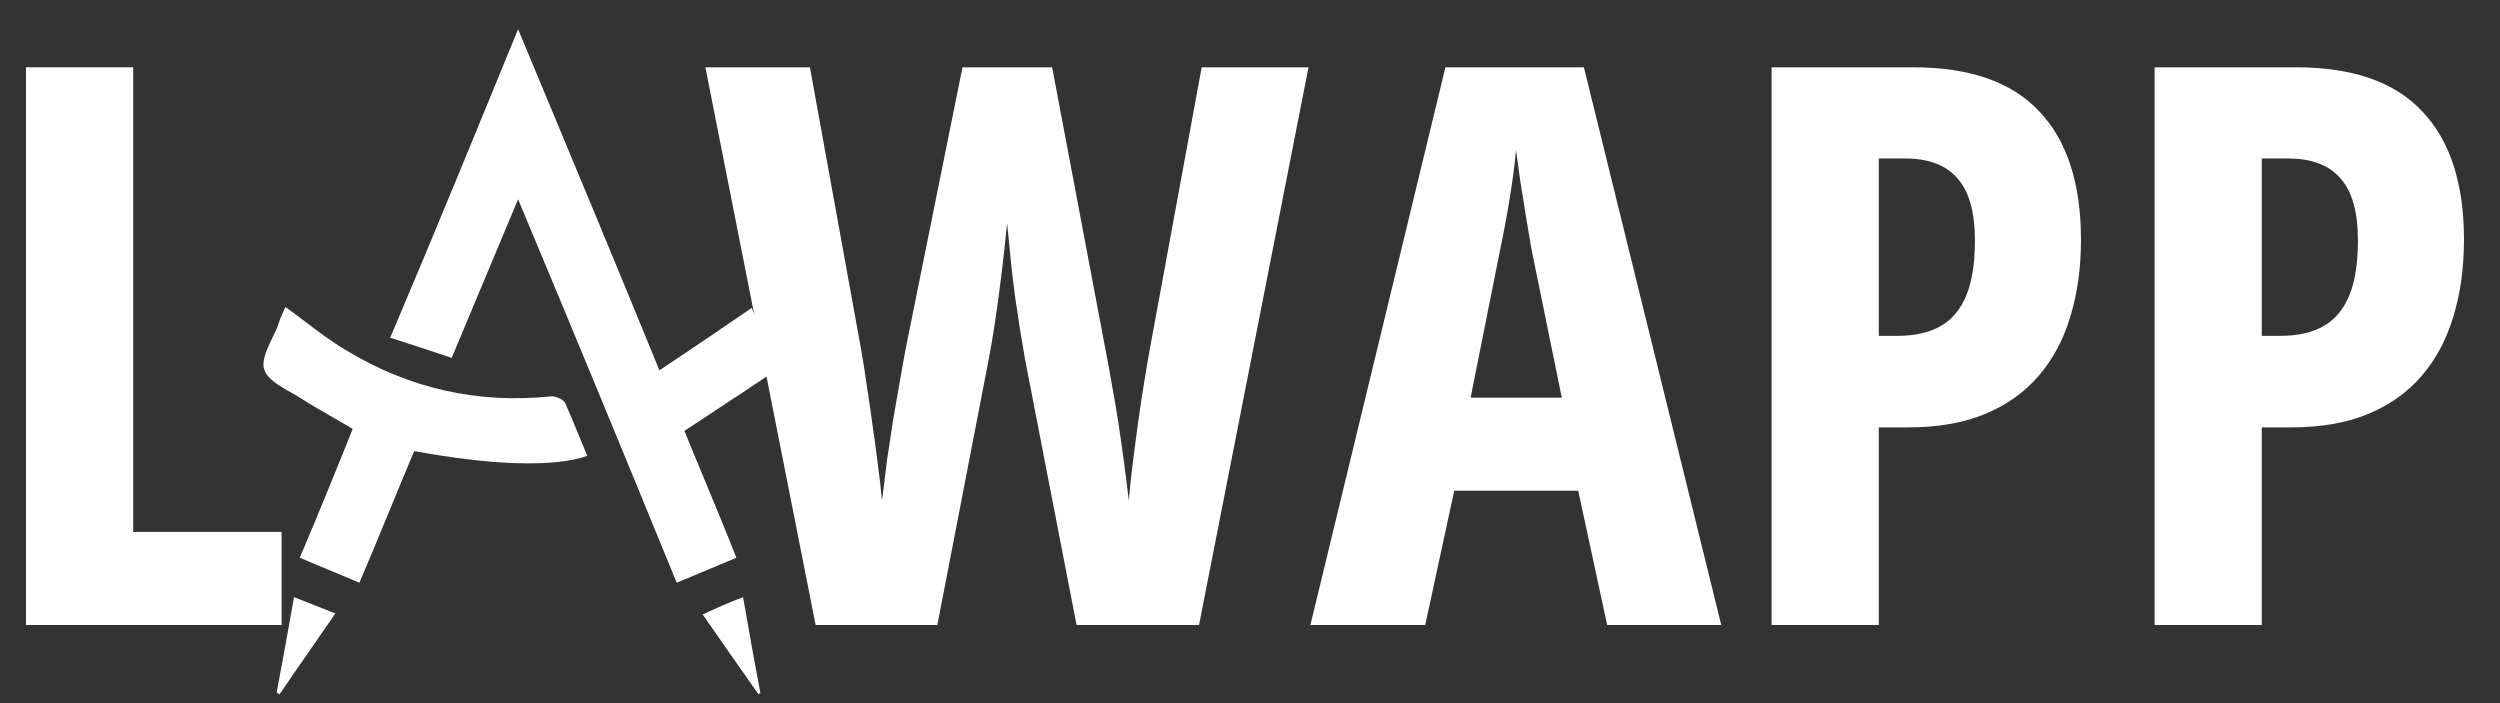 <svg width="64" height="18" viewBox="0 0 64 18" fill="none" xmlns="http://www.w3.org/2000/svg">
<rect x="0" y="0" width="64" height="18" fill="#333333" stroke="none"/>
<path d="M0.666 16L0.666 1.723L3.41 1.723L3.41 13.617H7.208V16H0.666Z" fill="white"/>
<path d="M33.498 1.723L30.695 16H27.56L26.242 9.203C26.203 8.969 26.16 8.718 26.115 8.451C26.076 8.184 26.033 7.904 25.988 7.611C25.949 7.318 25.913 7.016 25.88 6.703C25.848 6.384 25.815 6.055 25.783 5.717C25.757 5.971 25.727 6.244 25.695 6.537C25.662 6.824 25.627 7.12 25.587 7.426C25.548 7.725 25.506 8.025 25.46 8.324C25.415 8.624 25.366 8.91 25.314 9.184L23.996 16L20.88 16L18.058 1.723L20.734 1.723L22.043 8.939C22.095 9.226 22.143 9.535 22.189 9.867C22.241 10.193 22.29 10.528 22.335 10.873C22.387 11.218 22.433 11.557 22.472 11.889C22.518 12.221 22.553 12.53 22.58 12.816C22.619 12.484 22.661 12.143 22.706 11.791C22.759 11.44 22.811 11.094 22.863 10.756C22.921 10.417 22.977 10.098 23.029 9.799C23.081 9.493 23.13 9.219 23.175 8.979L24.64 1.723L26.935 1.723L28.302 8.959C28.354 9.219 28.406 9.506 28.459 9.818C28.517 10.124 28.572 10.447 28.625 10.785C28.677 11.124 28.725 11.466 28.771 11.81C28.817 12.149 28.859 12.484 28.898 12.816C28.93 12.426 28.976 12.009 29.035 11.566C29.093 11.124 29.155 10.678 29.22 10.229C29.292 9.773 29.363 9.343 29.435 8.939L30.763 1.723L33.498 1.723Z" fill="white"/>
<path d="M41.144 16L40.402 12.562H37.228L36.486 16H33.546L37.003 1.723L40.548 1.723L44.064 16H41.144ZM39.982 10.18L39.21 6.4C39.158 6.088 39.106 5.782 39.054 5.482C39.009 5.183 38.963 4.896 38.917 4.623C38.878 4.343 38.843 4.083 38.81 3.842C38.791 4.07 38.761 4.32 38.722 4.594C38.683 4.867 38.638 5.154 38.585 5.453C38.533 5.753 38.475 6.055 38.41 6.361L37.648 10.18H39.982Z" fill="white"/>
<path d="M48.976 1.723C50.428 1.723 51.505 2.1 52.209 2.855C52.918 3.604 53.273 4.698 53.273 6.137C53.273 6.859 53.182 7.517 52.999 8.109C52.824 8.695 52.553 9.2 52.189 9.623C51.824 10.046 51.365 10.372 50.812 10.6C50.259 10.828 49.604 10.941 48.849 10.941H48.097V16H45.353V1.723L48.976 1.723ZM48.771 4.057H48.097V8.598H48.576C49.012 8.598 49.377 8.516 49.669 8.354C49.962 8.191 50.184 7.93 50.334 7.572C50.483 7.214 50.558 6.742 50.558 6.156C50.558 5.427 50.408 4.896 50.109 4.564C49.816 4.226 49.37 4.057 48.771 4.057Z" fill="white"/>
<path d="M58.781 1.723C60.233 1.723 61.31 2.1 62.013 2.855C62.723 3.604 63.078 4.698 63.078 6.137C63.078 6.859 62.986 7.517 62.804 8.109C62.628 8.695 62.358 9.2 61.994 9.623C61.629 10.046 61.17 10.372 60.617 10.6C60.063 10.828 59.409 10.941 58.654 10.941H57.902V16H55.158V1.723L58.781 1.723ZM58.576 4.057H57.902V8.598H58.38C58.817 8.598 59.181 8.516 59.474 8.354C59.767 8.191 59.988 7.93 60.138 7.572C60.288 7.214 60.363 6.742 60.363 6.156C60.363 5.427 60.213 4.896 59.914 4.564C59.621 4.226 59.175 4.057 58.576 4.057Z" fill="white"/>
<path fill-rule="evenodd" clip-rule="evenodd" d="M12.125 7.819C12.497 6.928 12.869 6.037 13.263 5.102C14.666 8.448 15.995 11.671 17.324 14.918C17.583 14.807 17.835 14.703 18.087 14.598C18.34 14.494 18.592 14.389 18.851 14.278C18.58 13.588 18.3 12.915 18.028 12.261L18.028 12.261C17.855 11.844 17.684 11.434 17.521 11.031C17.821 10.831 18.113 10.639 18.4 10.451L18.401 10.45L18.401 10.45L18.401 10.45L18.401 10.45C18.82 10.175 19.229 9.906 19.638 9.629C19.737 9.555 19.835 9.358 19.811 9.284C19.706 8.986 19.584 8.697 19.465 8.417V8.417L19.465 8.417C19.388 8.235 19.312 8.057 19.244 7.882C18.457 8.423 17.694 8.94 16.881 9.481C15.761 6.741 14.663 4.106 13.527 1.38L13.527 1.38L13.523 1.371L13.509 1.338C13.427 1.142 13.345 0.945 13.263 0.748C12.155 3.454 11.097 6.037 9.989 8.645C10.53 8.817 11.047 8.989 11.564 9.161C11.753 8.71 11.939 8.265 12.125 7.819L12.125 7.819ZM10.604 11.548C12.623 11.917 14.174 11.966 15.035 11.671C14.962 11.497 14.892 11.327 14.823 11.159L14.823 11.159V11.159C14.707 10.874 14.593 10.596 14.469 10.318C14.42 10.219 14.223 10.146 14.124 10.146C12.229 10.342 10.481 9.949 8.857 8.965C8.496 8.751 8.156 8.495 7.817 8.238C7.648 8.109 7.478 7.981 7.306 7.858C7.288 7.898 7.271 7.937 7.254 7.976L7.254 7.976C7.199 8.101 7.147 8.218 7.109 8.35C7.071 8.445 7.023 8.545 6.974 8.646C6.835 8.937 6.691 9.238 6.764 9.457C6.839 9.7 7.143 9.873 7.435 10.039H7.435L7.436 10.039C7.527 10.091 7.618 10.142 7.7 10.195C7.941 10.351 8.199 10.499 8.459 10.648L8.459 10.648C8.65 10.758 8.842 10.867 9.029 10.982C8.586 12.089 8.143 13.171 7.675 14.278C7.933 14.389 8.186 14.494 8.438 14.598L8.438 14.598L8.438 14.598C8.69 14.703 8.943 14.807 9.201 14.918C9.467 14.293 9.719 13.683 9.968 13.079L9.968 13.079L9.968 13.079C10.18 12.565 10.389 12.056 10.604 11.548ZM7.084 17.723C7.232 16.935 7.38 16.123 7.527 15.287C7.712 15.361 7.884 15.428 8.057 15.496H8.057C8.229 15.564 8.401 15.632 8.586 15.705C8.409 15.961 8.236 16.211 8.064 16.458L8.064 16.458L8.064 16.458C7.758 16.899 7.458 17.33 7.158 17.772C7.134 17.772 7.109 17.747 7.084 17.723ZM19.466 17.747C19.318 16.96 19.171 16.148 19.023 15.287C18.629 15.435 18.309 15.582 17.989 15.73C18.481 16.443 18.949 17.108 19.417 17.772L19.417 17.772C19.417 17.772 19.441 17.747 19.466 17.747Z" fill="white"/>
</svg>
